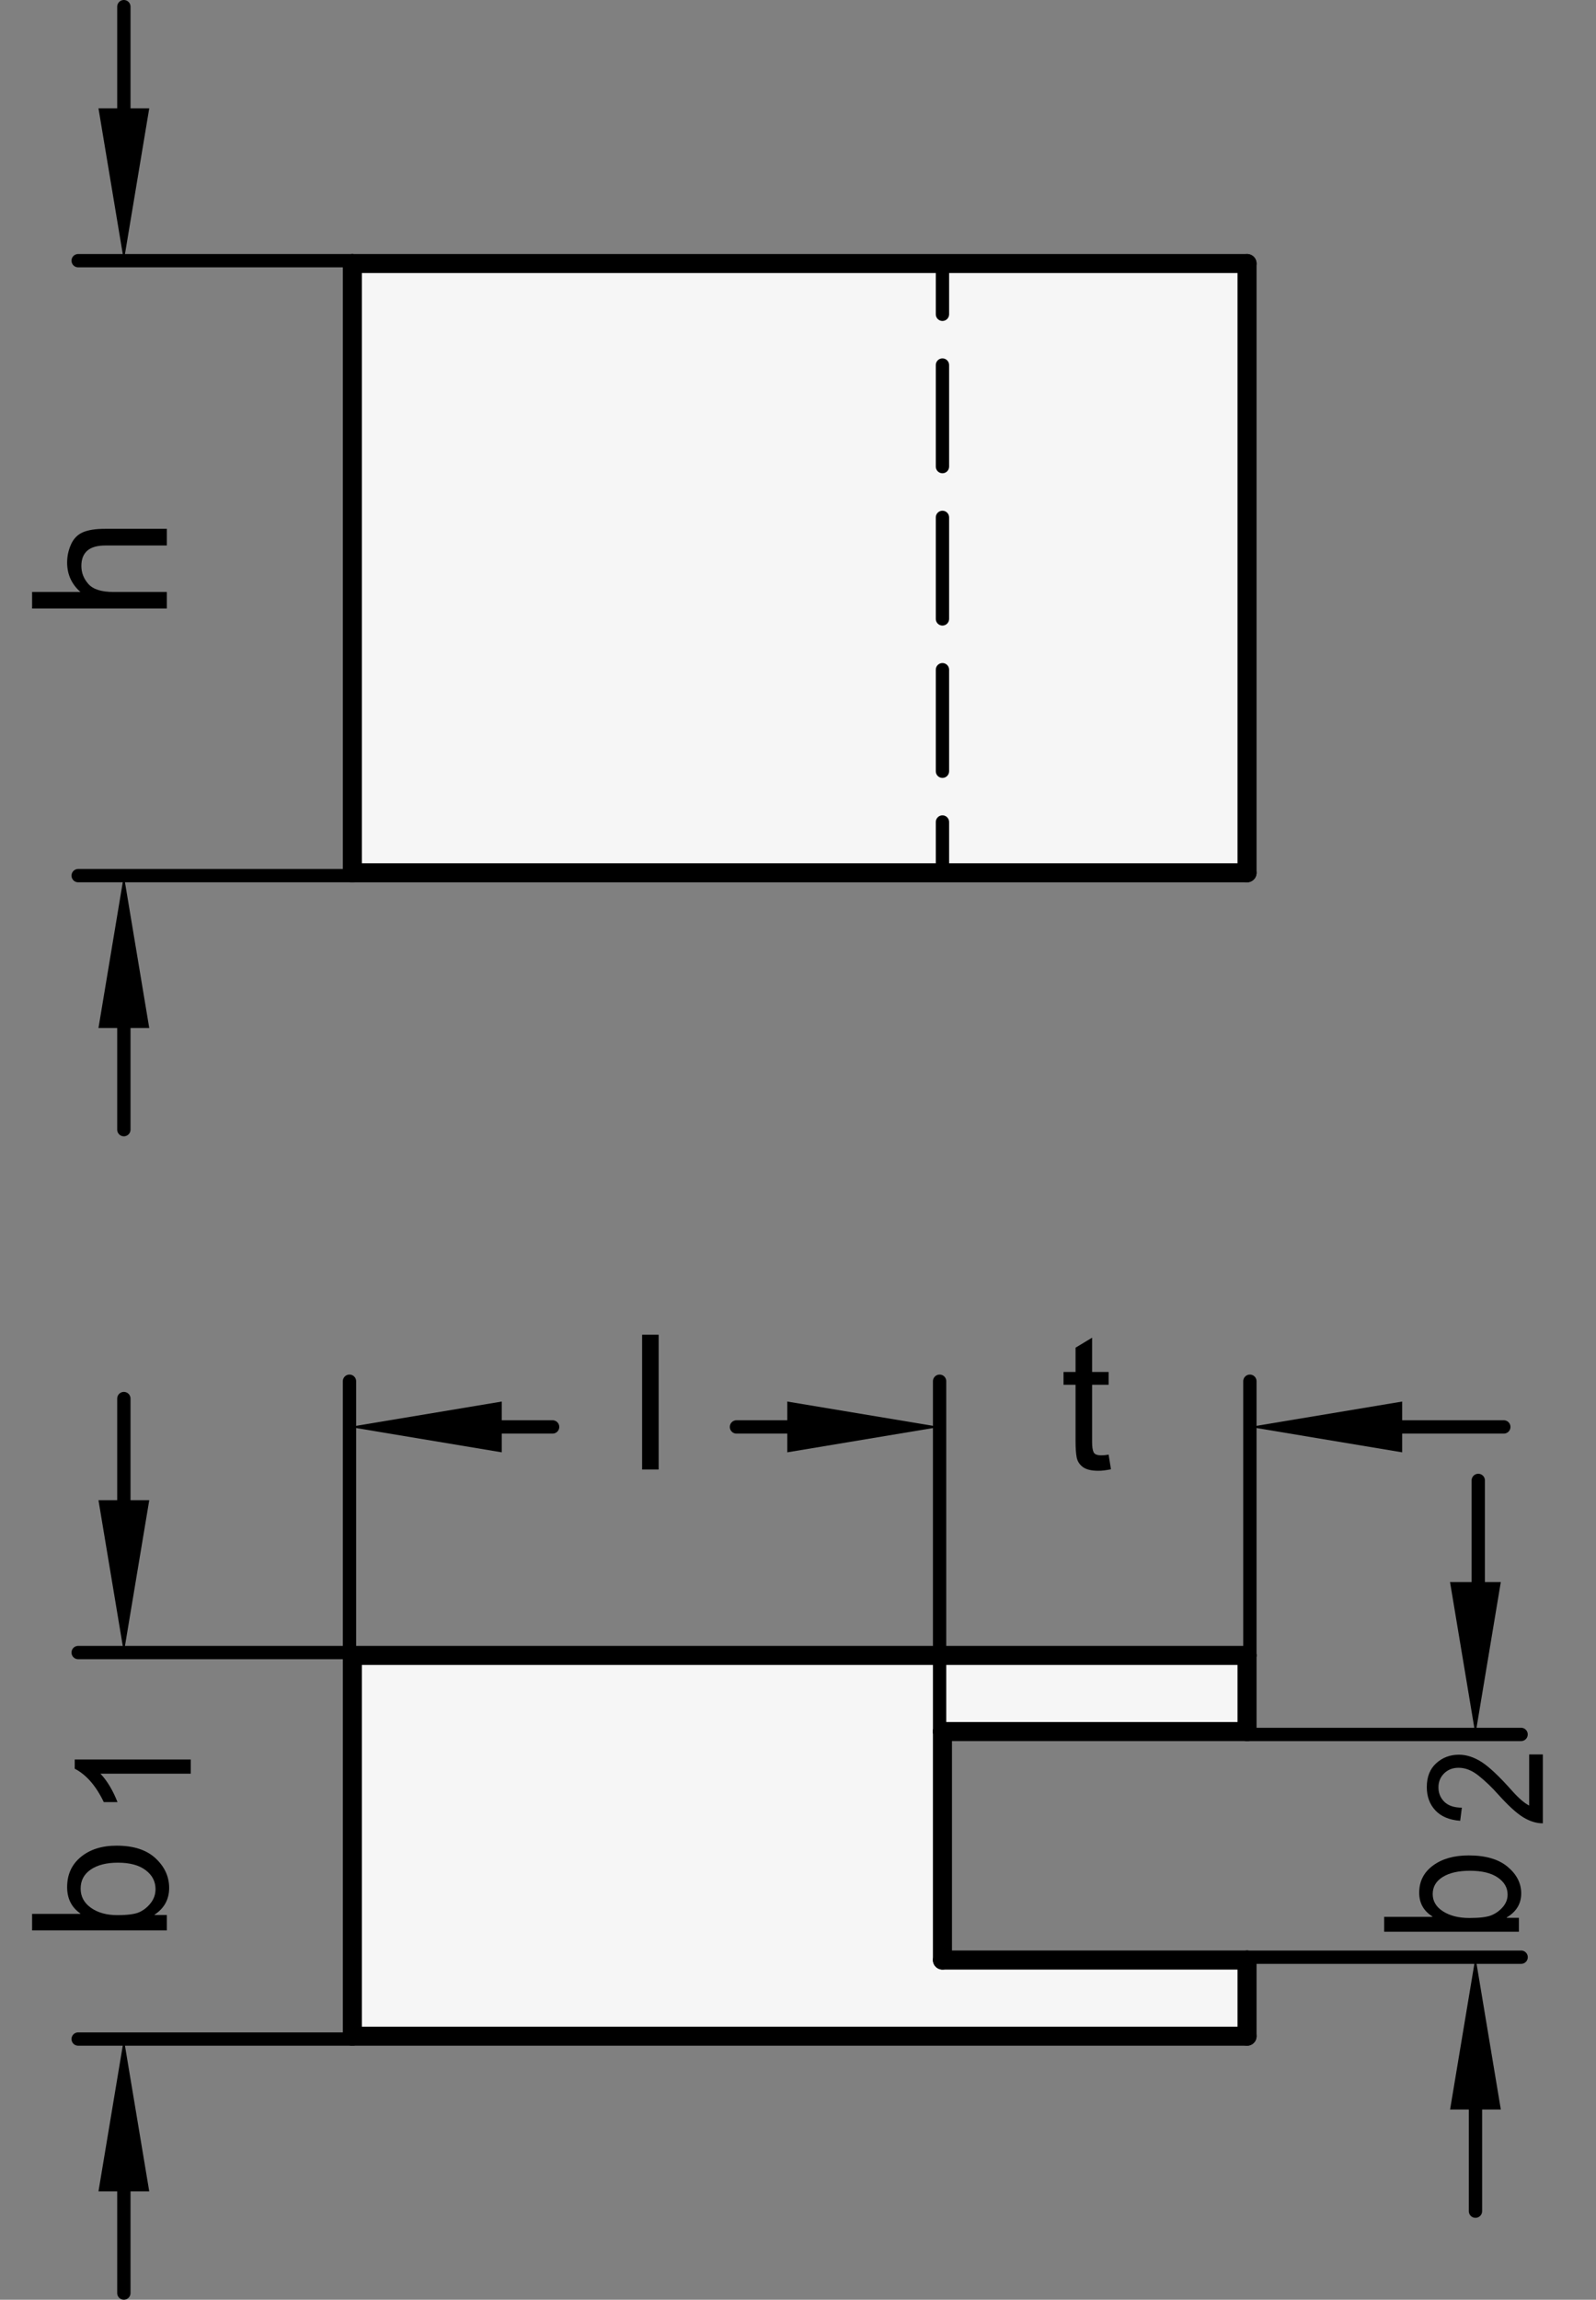 <?xml version="1.0" encoding="utf-8"?>
<!-- Generator: Adobe Illustrator 19.1.0, SVG Export Plug-In . SVG Version: 6.00 Build 0)  -->
<svg version="1.1" xmlns="http://www.w3.org/2000/svg" xmlns:xlink="http://www.w3.org/1999/xlink" x="0px" y="0px"
	 viewBox="0 0 59.415 85.595" enable-background="new 0 0 59.415 85.595" xml:space="preserve">
<rect x="0" y="0" width="59.415" height="85.595" fill="#808080" stroke="none"/>
<g id="MD_x5F_3_x5F_FUELLUNG_x5F_WS">
	<g id="LWPOLYLINE_3_">
		<polygon fill="#FFFFFF" points="13.117,75.787 46.424,75.787 46.424,72.952 35.085,72.952 35.085,64.448 46.424,64.448 
			46.424,61.614 13.117,61.614 		"/>
	</g>
	<g id="LWPOLYLINE_4_">
		<rect x="13.117" y="9.808" fill="#FFFFFF" width="33.307" height="22.677"/>
	</g>
</g>
<g id="MD_x5F_3_x5F_FUELLUNG_x5F_GR">
	<g id="LWPOLYLINE">
		<rect x="13.117" y="9.808" fill="#F6F6F6" width="33.307" height="22.677"/>
	</g>
	<g id="LWPOLYLINE_1_">
		<polygon fill="#F6F6F6" points="13.117,75.787 46.424,75.787 46.424,72.952 35.085,72.952 35.085,64.448 46.424,64.448 
			46.424,61.614 13.117,61.614 		"/>
	</g>
</g>
<g id="MD_x5F_2_x5F_BEMASSUNG">
	<g id="LINE">
		
			<line stroke="#000000" stroke-width="0.496" stroke-linecap="round" stroke-linejoin="round" stroke-miterlimit="10" x1="46.53" y1="61.614" x2="46.53" y2="51.409"/>
	</g>
	<g id="SOLID">
		<polygon points="52.199,52.165 46.53,53.11 52.199,54.055 		"/>
	</g>
	<g id="LINE_1_">
		
			<line stroke="#000000" stroke-width="0.496" stroke-linecap="round" stroke-linejoin="round" stroke-miterlimit="10" x1="52.199" y1="53.11" x2="55.983" y2="53.11"/>
	</g>
	<g id="TEXT">
		<g>
			<path d="M6.211,19.683v0.62H3.919c-0.297,0-0.519,0.063-0.667,0.191s-0.223,0.318-0.223,0.571c0,0.251,0.087,0.475,0.262,0.672
				s0.486,0.296,0.936,0.296h1.984v0.616H1.195v-0.616h1.8c-0.331-0.292-0.496-0.657-0.496-1.095c0-0.235,0.048-0.459,0.144-0.674
				s0.243-0.365,0.441-0.452c0.198-0.087,0.475-0.13,0.828-0.13H6.211z"/>
		</g>
	</g>
	<g id="LINE_15_">
		
			<line stroke="#000000" stroke-width="0.496" stroke-linecap="round" stroke-linejoin="round" stroke-miterlimit="10" x1="13.117" y1="9.702" x2="2.91" y2="9.702"/>
	</g>
	<g id="SOLID_1_">
		<polygon points="3.666,4.032 4.611,9.702 5.556,4.032 		"/>
	</g>
	<g id="LINE_16_">
		
			<line stroke="#000000" stroke-width="0.496" stroke-linecap="round" stroke-linejoin="round" stroke-miterlimit="10" x1="4.611" y1="4.032" x2="4.611" y2="0.248"/>
	</g>
	<g id="LINE_17_">
		
			<line stroke="#000000" stroke-width="0.496" stroke-linecap="round" stroke-linejoin="round" stroke-miterlimit="10" x1="13.117" y1="32.591" x2="2.91" y2="32.591"/>
	</g>
	<g id="SOLID_2_">
		<polygon points="3.666,38.261 4.611,32.591 5.556,38.261 		"/>
	</g>
	<g id="LINE_18_">
		
			<line stroke="#000000" stroke-width="0.496" stroke-linecap="round" stroke-linejoin="round" stroke-miterlimit="10" x1="4.611" y1="38.261" x2="4.611" y2="42.045"/>
	</g>
	<g id="LINE_19_">
		
			<line stroke="#000000" stroke-width="0.496" stroke-linecap="round" stroke-linejoin="round" stroke-miterlimit="10" x1="13.117" y1="61.507" x2="2.91" y2="61.507"/>
	</g>
	<g id="SOLID_3_">
		<polygon points="3.666,55.838 4.611,61.507 5.556,55.838 		"/>
	</g>
	<g id="LINE_20_">
		
			<line stroke="#000000" stroke-width="0.496" stroke-linecap="round" stroke-linejoin="round" stroke-miterlimit="10" x1="4.611" y1="55.838" x2="4.611" y2="52.054"/>
	</g>
	<g id="TEXT_1_">
		<g>
			<path d="M7.101,65.488v0.527H3.738c0.25,0.264,0.462,0.617,0.636,1.059h-0.51c-0.291-0.607-0.652-1.021-1.082-1.243v-0.343H7.101
				z"/>
		</g>
	</g>
	<g id="TEXT_2_">
		<g>
			<path d="M2.988,71.217c-0.326-0.229-0.489-0.555-0.489-0.979c0-0.467,0.17-0.842,0.51-1.122s0.783-0.421,1.331-0.421
				c0.632,0,1.115,0.156,1.452,0.471c0.336,0.313,0.505,0.68,0.505,1.1c0,0.427-0.181,0.758-0.541,0.996v0.014h0.455v0.574H1.195
				v-0.615h1.793V71.217z M5.79,70.313c0-0.285-0.122-0.521-0.368-0.706c-0.245-0.186-0.589-0.279-1.031-0.279
				c-0.426,0-0.765,0.086-1.014,0.257c-0.25,0.171-0.375,0.407-0.375,0.708c0,0.297,0.129,0.535,0.387,0.717
				s0.584,0.271,0.979,0.271c0.385,0,0.659-0.037,0.822-0.112s0.305-0.188,0.423-0.341C5.73,70.677,5.79,70.506,5.79,70.313z"/>
		</g>
	</g>
	<g id="LINE_21_">
		
			<line stroke="#000000" stroke-width="0.496" stroke-linecap="round" stroke-linejoin="round" stroke-miterlimit="10" x1="13.117" y1="75.893" x2="2.91" y2="75.893"/>
	</g>
	<g id="SOLID_4_">
		<polygon points="3.666,81.562 4.611,75.893 5.556,81.562 		"/>
	</g>
	<g id="LINE_22_">
		
			<line stroke="#000000" stroke-width="0.496" stroke-linecap="round" stroke-linejoin="round" stroke-miterlimit="10" x1="4.611" y1="81.562" x2="4.611" y2="85.347"/>
	</g>
	<g id="LINE_23_">
		
			<line stroke="#000000" stroke-width="0.496" stroke-linecap="round" stroke-linejoin="round" stroke-miterlimit="10" x1="46.422" y1="64.555" x2="56.626" y2="64.555"/>
	</g>
	<g id="TEXT_3_">
		<g>
			<path d="M57.436,65.301v2.563c-0.242,0-0.487-0.076-0.736-0.229c-0.248-0.152-0.559-0.438-0.933-0.854
				c-0.227-0.256-0.465-0.483-0.714-0.684c-0.249-0.201-0.5-0.301-0.752-0.301c-0.217,0-0.396,0.068-0.538,0.207
				s-0.213,0.313-0.213,0.523c0,0.213,0.073,0.392,0.219,0.536c0.146,0.144,0.363,0.218,0.652,0.219l-0.062,0.488
				c-0.402-0.03-0.711-0.159-0.924-0.387s-0.319-0.517-0.319-0.866c0-0.381,0.117-0.677,0.351-0.889s0.516-0.318,0.846-0.318
				c0.275,0,0.555,0.09,0.837,0.268c0.283,0.18,0.66,0.535,1.134,1.068c0.248,0.279,0.462,0.465,0.643,0.557v-1.902H57.436z"/>
		</g>
	</g>
	<g id="TEXT_4_">
		<g>
			<path d="M53.322,71.328c-0.326-0.205-0.489-0.499-0.489-0.881c0-0.421,0.17-0.758,0.51-1.01s0.783-0.379,1.331-0.379
				c0.632,0,1.115,0.141,1.452,0.424c0.336,0.281,0.505,0.611,0.505,0.989c0,0.384-0.181,0.683-0.541,0.896v0.014h0.455v0.517
				h-5.016v-0.554h1.793V71.328z M56.124,70.516c0-0.258-0.122-0.469-0.368-0.637c-0.245-0.167-0.589-0.25-1.031-0.25
				c-0.426,0-0.765,0.076-1.014,0.23c-0.25,0.154-0.375,0.366-0.375,0.637c0,0.268,0.129,0.482,0.387,0.646s0.584,0.245,0.979,0.245
				c0.385,0,0.659-0.034,0.822-0.102c0.163-0.068,0.305-0.17,0.423-0.307S56.124,70.687,56.124,70.516z"/>
		</g>
	</g>
	<g id="SOLID_5_">
		<polygon points="53.981,58.885 54.926,64.555 55.871,58.885 		"/>
	</g>
	<g id="LINE_24_">
		
			<line stroke="#000000" stroke-width="0.496" stroke-linecap="round" stroke-linejoin="round" stroke-miterlimit="10" x1="55.032" y1="58.885" x2="55.032" y2="55.101"/>
	</g>
	<g id="LINE_25_">
		
			<line stroke="#000000" stroke-width="0.496" stroke-linecap="round" stroke-linejoin="round" stroke-miterlimit="10" x1="46.424" y1="72.846" x2="56.628" y2="72.846"/>
	</g>
	<g id="SOLID_6_">
		<polygon points="53.983,78.515 54.928,72.846 55.872,78.515 		"/>
	</g>
	<g id="LINE_26_">
		
			<line stroke="#000000" stroke-width="0.496" stroke-linecap="round" stroke-linejoin="round" stroke-miterlimit="10" x1="54.928" y1="78.515" x2="54.928" y2="82.299"/>
	</g>
	<g id="TEXT_5_">
		<g>
			<path d="M41.358,54.687c-0.183,0.036-0.336,0.055-0.462,0.055c-0.269,0-0.465-0.047-0.588-0.142
				c-0.124-0.095-0.199-0.215-0.227-0.361c-0.027-0.146-0.041-0.349-0.041-0.609v-2.09h-0.448v-0.476h0.448v-0.903l0.616-0.373
				v1.276h0.615v0.476h-0.615v2.125c0,0.182,0.019,0.312,0.057,0.388c0.037,0.076,0.133,0.114,0.285,0.114
				c0.089,0,0.181-0.009,0.273-0.027L41.358,54.687z"/>
		</g>
	</g>
	<g id="LINE_27_">
		
			<line stroke="#000000" stroke-width="0.496" stroke-linecap="round" stroke-linejoin="round" stroke-miterlimit="10" x1="34.979" y1="64.448" x2="34.979" y2="51.409"/>
	</g>
	<g id="SOLID_7_">
		<polygon points="29.309,52.165 34.979,53.11 29.309,54.055 		"/>
	</g>
	<g id="LINE_28_">
		
			<line stroke="#000000" stroke-width="0.496" stroke-linecap="round" stroke-linejoin="round" stroke-miterlimit="10" x1="29.309" y1="53.11" x2="27.417" y2="53.11"/>
	</g>
	<g id="LINE_29_">
		
			<line stroke="#000000" stroke-width="0.496" stroke-linecap="round" stroke-linejoin="round" stroke-miterlimit="10" x1="13.01" y1="61.614" x2="13.01" y2="51.409"/>
	</g>
	<g id="SOLID_8_">
		<polygon points="18.68,52.165 13.01,53.11 18.68,54.055 		"/>
	</g>
	<g id="LINE_30_">
		
			<line stroke="#000000" stroke-width="0.496" stroke-linecap="round" stroke-linejoin="round" stroke-miterlimit="10" x1="18.68" y1="53.11" x2="20.572" y2="53.11"/>
	</g>
	<g id="TEXT_6_">
		<g>
			<path d="M24.52,54.694h-0.616v-5.016h0.616V54.694z"/>
		</g>
	</g>
</g>
<g id="MD_x5F_1_x5F_050">
	<g id="LINE_2_">
		
			<line fill="none" stroke="#000000" stroke-width="0.709" stroke-linecap="round" stroke-linejoin="round" stroke-miterlimit="10" x1="13.117" y1="9.808" x2="46.424" y2="9.808"/>
	</g>
	<g id="LINE_3_">
		
			<line fill="none" stroke="#000000" stroke-width="0.709" stroke-linecap="round" stroke-linejoin="round" stroke-miterlimit="10" x1="46.424" y1="9.808" x2="46.424" y2="32.485"/>
	</g>
	<g id="LINE_4_">
		
			<line fill="none" stroke="#000000" stroke-width="0.709" stroke-linecap="round" stroke-linejoin="round" stroke-miterlimit="10" x1="46.424" y1="32.485" x2="13.117" y2="32.485"/>
	</g>
	<g id="LINE_5_">
		
			<line fill="none" stroke="#000000" stroke-width="0.709" stroke-linecap="round" stroke-linejoin="round" stroke-miterlimit="10" x1="13.117" y1="32.485" x2="13.117" y2="9.808"/>
	</g>
	<g id="LINE_7_">
		
			<line fill="none" stroke="#000000" stroke-width="0.709" stroke-linecap="round" stroke-linejoin="round" stroke-miterlimit="10" x1="46.424" y1="61.614" x2="13.117" y2="61.614"/>
	</g>
	<g id="LINE_8_">
		
			<line fill="none" stroke="#000000" stroke-width="0.709" stroke-linecap="round" stroke-linejoin="round" stroke-miterlimit="10" x1="13.117" y1="61.614" x2="13.117" y2="75.787"/>
	</g>
	<g id="LINE_9_">
		
			<line fill="none" stroke="#000000" stroke-width="0.709" stroke-linecap="round" stroke-linejoin="round" stroke-miterlimit="10" x1="13.117" y1="75.787" x2="46.424" y2="75.787"/>
	</g>
	<g id="LINE_10_">
		
			<line fill="none" stroke="#000000" stroke-width="0.709" stroke-linecap="round" stroke-linejoin="round" stroke-miterlimit="10" x1="46.424" y1="75.787" x2="46.424" y2="72.952"/>
	</g>
	<g id="LINE_11_">
		
			<line fill="none" stroke="#000000" stroke-width="0.709" stroke-linecap="round" stroke-linejoin="round" stroke-miterlimit="10" x1="46.424" y1="72.952" x2="35.085" y2="72.952"/>
	</g>
	<g id="LINE_12_">
		
			<line fill="none" stroke="#000000" stroke-width="0.709" stroke-linecap="round" stroke-linejoin="round" stroke-miterlimit="10" x1="35.085" y1="72.952" x2="35.085" y2="64.448"/>
	</g>
	<g id="LINE_13_">
		
			<line fill="none" stroke="#000000" stroke-width="0.709" stroke-linecap="round" stroke-linejoin="round" stroke-miterlimit="10" x1="35.085" y1="64.448" x2="46.424" y2="64.448"/>
	</g>
	<g id="LINE_14_">
		
			<line fill="none" stroke="#000000" stroke-width="0.709" stroke-linecap="round" stroke-linejoin="round" stroke-miterlimit="10" x1="46.424" y1="64.448" x2="46.424" y2="61.614"/>
	</g>
</g>
<g id="MD_x5F_1_x5F_VERDECKT">
	<g id="LINE_6_">
		<path d="M35.085,32.733c-0.137,0-0.248-0.111-0.248-0.248v-1.89c0-0.137,0.111-0.248,0.248-0.248s0.248,0.111,0.248,0.248v1.89
			C35.333,32.622,35.222,32.733,35.085,32.733z M35.085,28.954c-0.137,0-0.248-0.111-0.248-0.248v-3.78
			c0-0.137,0.111-0.248,0.248-0.248s0.248,0.111,0.248,0.248v3.78C35.333,28.843,35.222,28.954,35.085,28.954z M35.085,23.284
			c-0.137,0-0.248-0.111-0.248-0.248v-3.779c0-0.137,0.111-0.248,0.248-0.248s0.248,0.111,0.248,0.248v3.779
			C35.333,23.173,35.222,23.284,35.085,23.284z M35.085,17.615c-0.137,0-0.248-0.111-0.248-0.248v-3.78
			c0-0.137,0.111-0.248,0.248-0.248s0.248,0.111,0.248,0.248v3.78C35.333,17.504,35.222,17.615,35.085,17.615z M35.085,11.946
			c-0.137,0-0.248-0.111-0.248-0.248v-1.89c0-0.137,0.111-0.248,0.248-0.248s0.248,0.111,0.248,0.248v1.89
			C35.333,11.835,35.222,11.946,35.085,11.946z"/>
	</g>
</g>
</svg>
